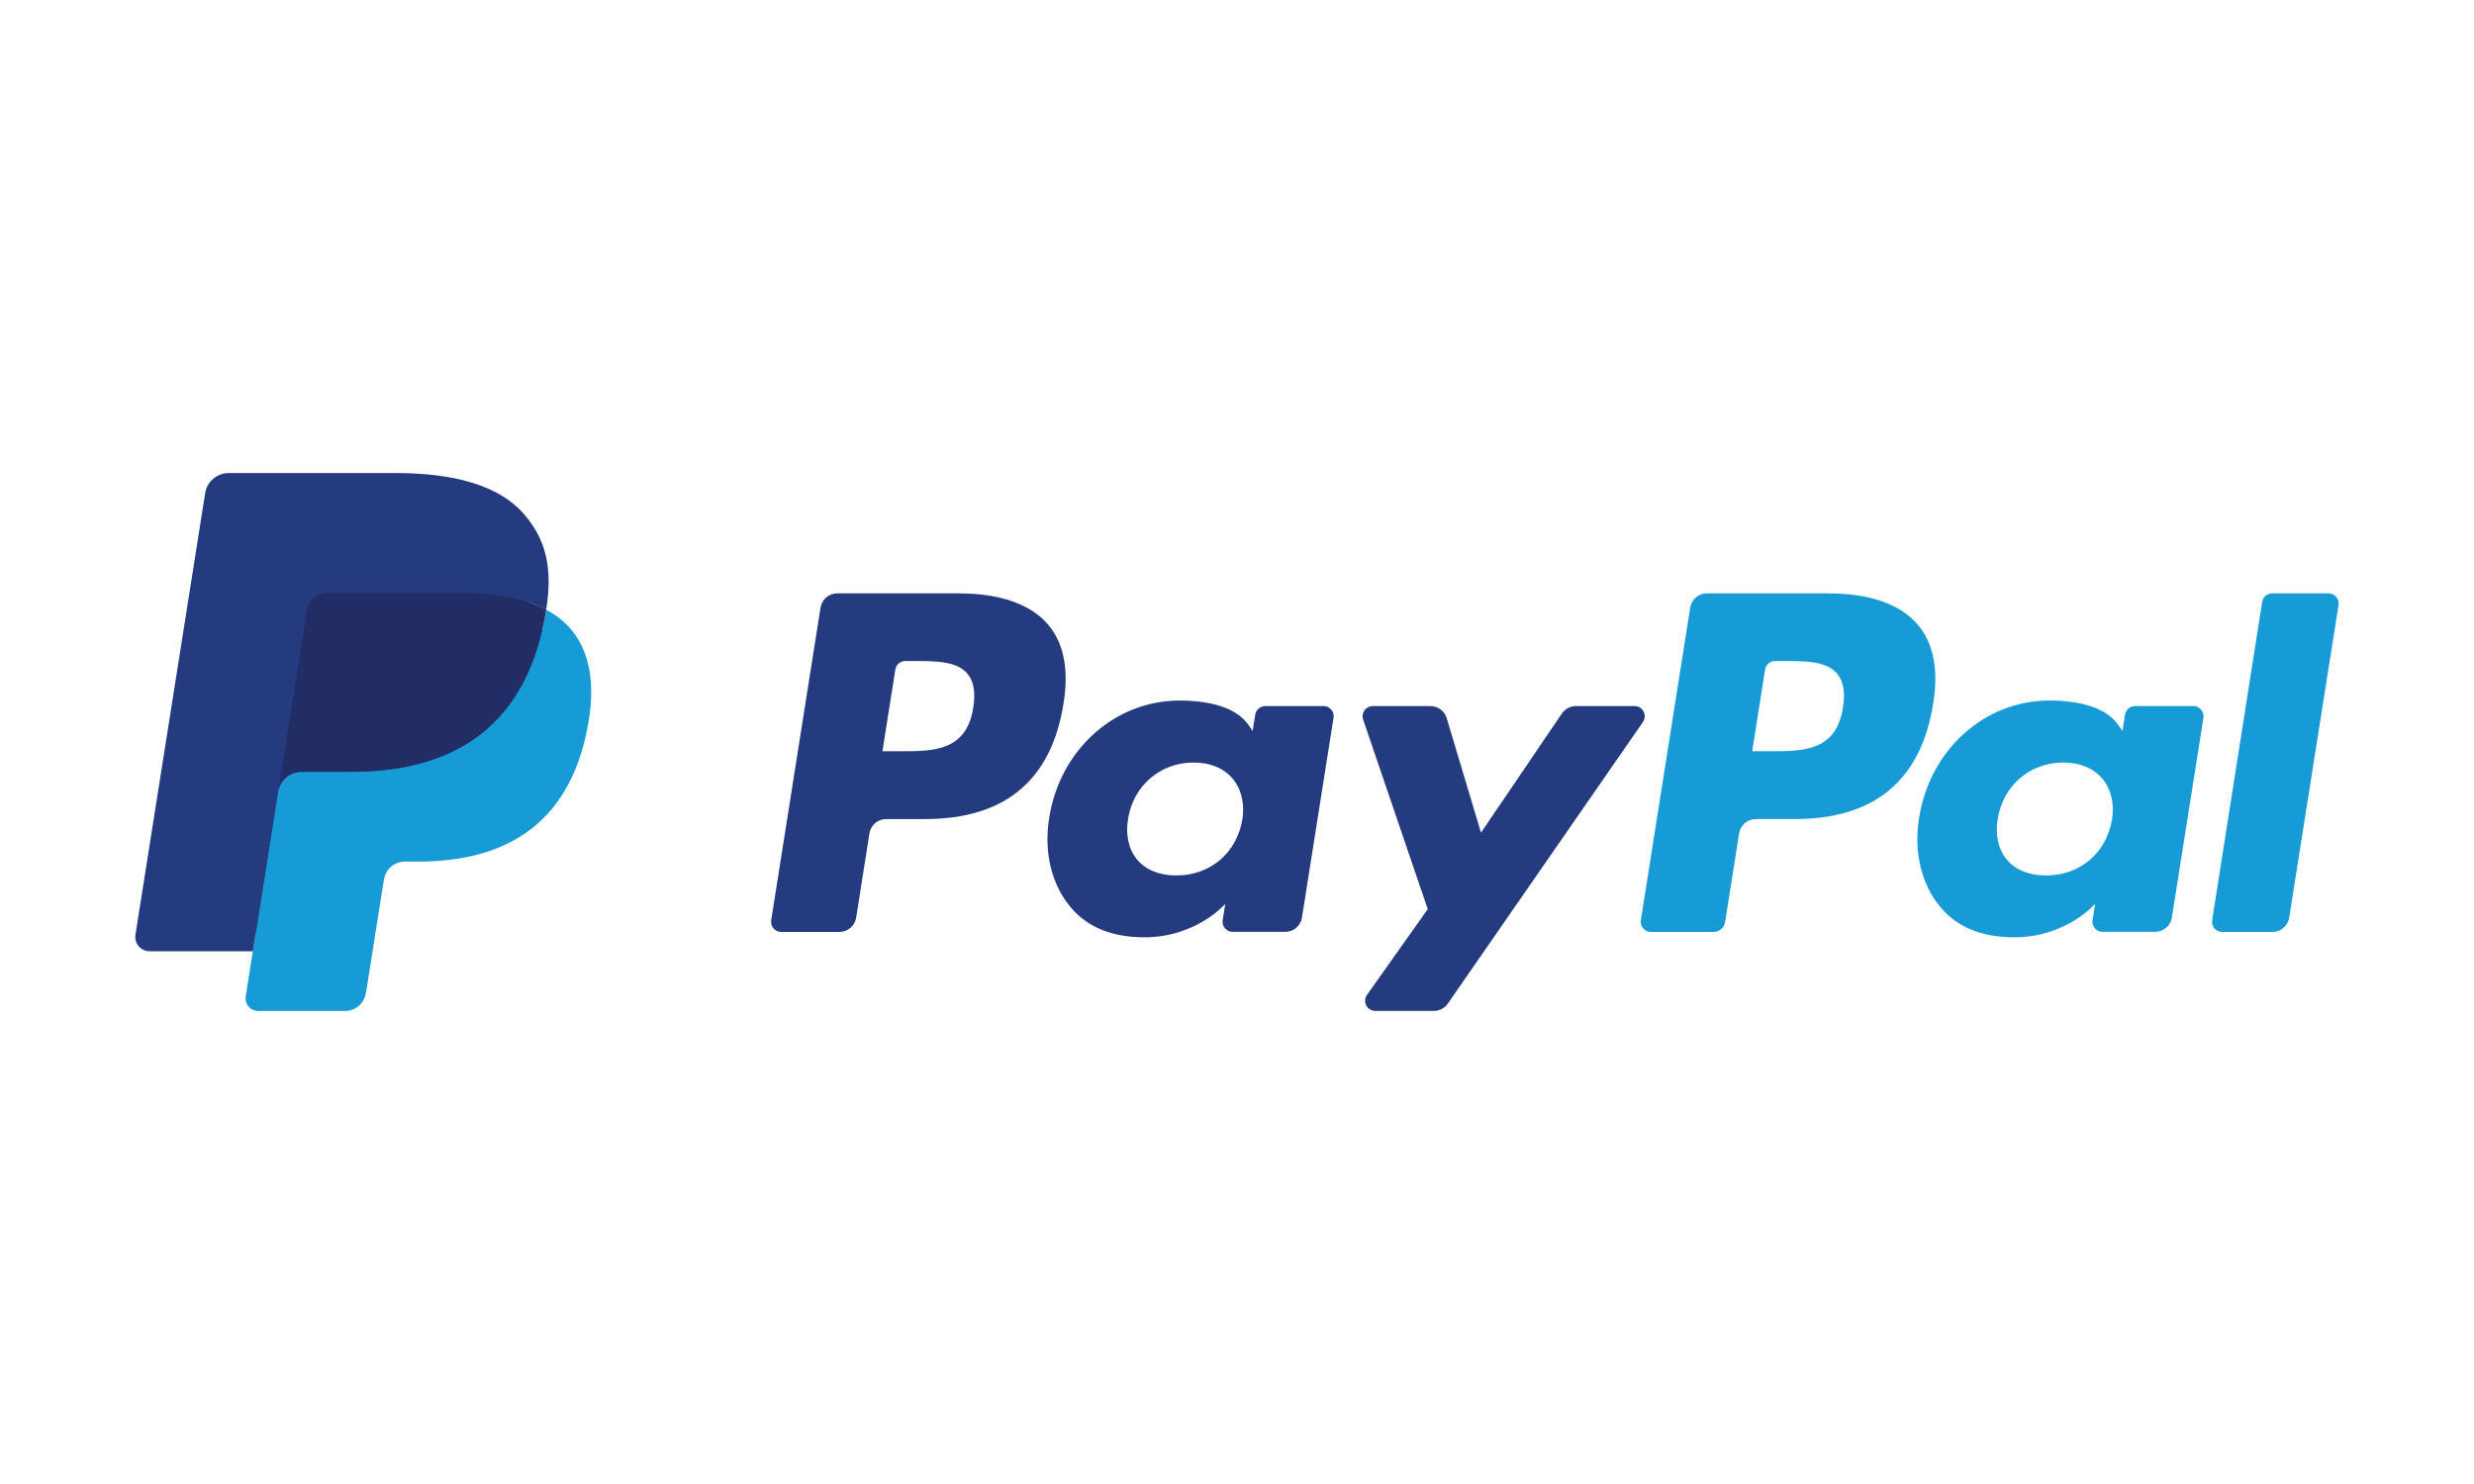 <?xml version="1.0" encoding="UTF-8"?>
<svg id="Layer_3" data-name="Layer 3" xmlns="http://www.w3.org/2000/svg" viewBox="0 0 500 300">
  <defs>
    <style>
      .cls-1 {
        fill: #222d65;
      }

      .cls-2 {
        fill: #179bd7;
      }

      .cls-3 {
        fill: #253b80;
      }
    </style>
  </defs>
  <path class="cls-3" d="M193.85,119.95h-24.64c-1.69,0-3.12,1.23-3.38,2.89l-9.97,63.19c-.2,1.25.77,2.37,2.03,2.37h11.76c1.69,0,3.12-1.23,3.38-2.89l2.69-17.04c.26-1.67,1.7-2.89,3.38-2.89h7.8c16.23,0,25.6-7.85,28.05-23.42,1.1-6.81.05-12.16-3.14-15.91-3.5-4.11-9.71-6.29-17.96-6.29ZM196.7,143.03c-1.35,8.84-8.1,8.84-14.64,8.84h-3.72l2.61-16.51c.15-1,1.02-1.73,2.03-1.73h1.7c4.45,0,8.65,0,10.82,2.54,1.29,1.51,1.69,3.76,1.2,6.87Z"/>
  <path class="cls-3" d="M267.51,142.74h-11.8c-1.01,0-1.87.74-2.03,1.73l-.52,3.3-.83-1.2c-2.55-3.71-8.25-4.95-13.94-4.95-13.04,0-24.18,9.88-26.35,23.73-1.13,6.91.48,13.52,4.4,18.13,3.6,4.24,8.74,6,14.86,6,10.51,0,16.33-6.76,16.33-6.76l-.53,3.28c-.2,1.25.77,2.38,2.02,2.38h10.63c1.69,0,3.12-1.23,3.38-2.89l6.38-40.39c.2-1.24-.76-2.37-2.02-2.37ZM251.07,165.71c-1.14,6.74-6.49,11.27-13.31,11.27-3.43,0-6.17-1.1-7.92-3.18-1.74-2.07-2.41-5.01-1.85-8.29,1.06-6.68,6.5-11.36,13.22-11.36,3.35,0,6.07,1.11,7.87,3.21,1.8,2.12,2.51,5.08,2,8.35Z"/>
  <path class="cls-3" d="M330.36,142.74h-11.86c-1.13,0-2.19.56-2.84,1.5l-16.35,24.09-6.93-23.15c-.44-1.45-1.77-2.44-3.29-2.44h-11.65c-1.42,0-2.4,1.38-1.95,2.72l13.06,38.33-12.28,17.33c-.97,1.37,0,3.24,1.68,3.24h11.84c1.12,0,2.18-.55,2.81-1.47l39.44-56.93c.94-1.36-.03-3.22-1.69-3.22Z"/>
  <path class="cls-2" d="M369.62,119.95h-24.65c-1.68,0-3.12,1.23-3.38,2.89l-9.97,63.19c-.2,1.25.77,2.37,2.02,2.37h12.65c1.17,0,2.18-.86,2.36-2.02l2.83-17.91c.26-1.67,1.7-2.89,3.38-2.89h7.8c16.24,0,25.6-7.85,28.05-23.42,1.11-6.81.04-12.16-3.15-15.91-3.5-4.11-9.71-6.29-17.95-6.29ZM372.47,143.03c-1.34,8.84-8.1,8.84-14.64,8.84h-3.71l2.61-16.51c.15-1,1.01-1.73,2.02-1.73h1.7c4.45,0,8.65,0,10.82,2.54,1.29,1.51,1.69,3.76,1.19,6.87Z"/>
  <path class="cls-2" d="M443.28,142.74h-11.79c-1.01,0-1.87.74-2.02,1.73l-.52,3.3-.83-1.2c-2.55-3.71-8.25-4.95-13.93-4.95-13.04,0-24.17,9.88-26.34,23.73-1.12,6.91.47,13.52,4.39,18.13,3.6,4.24,8.74,6,14.86,6,10.51,0,16.33-6.76,16.33-6.76l-.53,3.28c-.2,1.25.77,2.38,2.03,2.38h10.63c1.68,0,3.12-1.23,3.38-2.89l6.38-40.39c.19-1.24-.77-2.37-2.04-2.37ZM426.83,165.71c-1.13,6.74-6.49,11.27-13.31,11.27-3.42,0-6.17-1.1-7.92-3.18-1.74-2.07-2.4-5.01-1.85-8.29,1.07-6.68,6.5-11.36,13.22-11.36,3.35,0,6.07,1.11,7.87,3.21,1.81,2.12,2.52,5.08,2,8.35Z"/>
  <path class="cls-2" d="M457.19,121.68l-10.11,64.35c-.2,1.25.77,2.37,2.02,2.37h10.17c1.69,0,3.12-1.23,3.38-2.89l9.97-63.19c.2-1.25-.77-2.37-2.02-2.37h-11.39c-1.01,0-1.87.74-2.02,1.74Z"/>
  <path class="cls-3" d="M53.53,200.68l1.88-11.97-4.2-.1h-20.04l13.93-88.33c.04-.27.18-.52.39-.69.21-.18.47-.27.74-.27h33.8c11.22,0,18.96,2.33,23.01,6.94,1.9,2.16,3.1,4.42,3.69,6.91.61,2.61.62,5.73.03,9.53l-.04.28v2.44l1.9,1.07c1.6.85,2.86,1.82,3.84,2.93,1.62,1.85,2.67,4.2,3.11,6.98.46,2.86.31,6.27-.44,10.13-.86,4.44-2.26,8.31-4.15,11.47-1.74,2.91-3.95,5.33-6.58,7.21-2.51,1.78-5.49,3.13-8.86,4-3.26.85-6.99,1.28-11.07,1.28h-2.63c-1.88,0-3.71.68-5.14,1.89-1.44,1.24-2.39,2.93-2.68,4.79l-.2,1.08-3.33,21.1-.15.77c-.04.25-.11.37-.21.45-.09.08-.22.13-.35.13,0,0-16.24,0-16.24,0Z"/>
  <path class="cls-2" d="M110.39,123.26h0c-.1.64-.22,1.3-.35,1.98-4.46,22.88-19.71,30.79-39.18,30.79h-9.92c-2.38,0-4.39,1.73-4.76,4.08h0l-5.08,32.2-1.44,9.13c-.24,1.54.95,2.93,2.5,2.93h17.59c2.08,0,3.85-1.51,4.18-3.57l.17-.89,3.31-21.01.21-1.15c.32-2.06,2.1-3.57,4.18-3.57h2.63c17.04,0,30.38-6.92,34.28-26.94,1.63-8.36.79-15.35-3.52-20.26-1.3-1.48-2.92-2.71-4.81-3.71Z"/>
  <path class="cls-1" d="M105.73,121.4c-.68-.2-1.38-.38-2.1-.54-.72-.16-1.47-.3-2.23-.42-2.67-.43-5.6-.64-8.74-.64h-26.49c-.65,0-1.27.15-1.83.41-1.22.59-2.13,1.74-2.35,3.16l-5.64,35.69-.16,1.04c.37-2.35,2.38-4.08,4.76-4.08h9.92c19.48,0,34.72-7.91,39.18-30.79.13-.68.25-1.34.35-1.98-1.13-.6-2.35-1.11-3.66-1.55-.32-.11-.66-.21-1-.31Z"/>
  <path class="cls-3" d="M61.99,123.37c.22-1.42,1.13-2.57,2.35-3.16.56-.27,1.17-.41,1.83-.41h26.49c3.14,0,6.07.21,8.74.64.76.12,1.51.26,2.23.42.72.16,1.42.34,2.1.54.34.1.67.21,1,.31,1.32.44,2.54.95,3.66,1.55,1.33-8.46-.01-14.21-4.58-19.43-5.04-5.74-14.14-8.2-25.78-8.2h-33.8c-2.38,0-4.41,1.73-4.77,4.08l-14.08,89.23c-.28,1.77,1.08,3.36,2.86,3.36h20.87l5.24-33.24,5.64-35.69Z"/>
</svg>